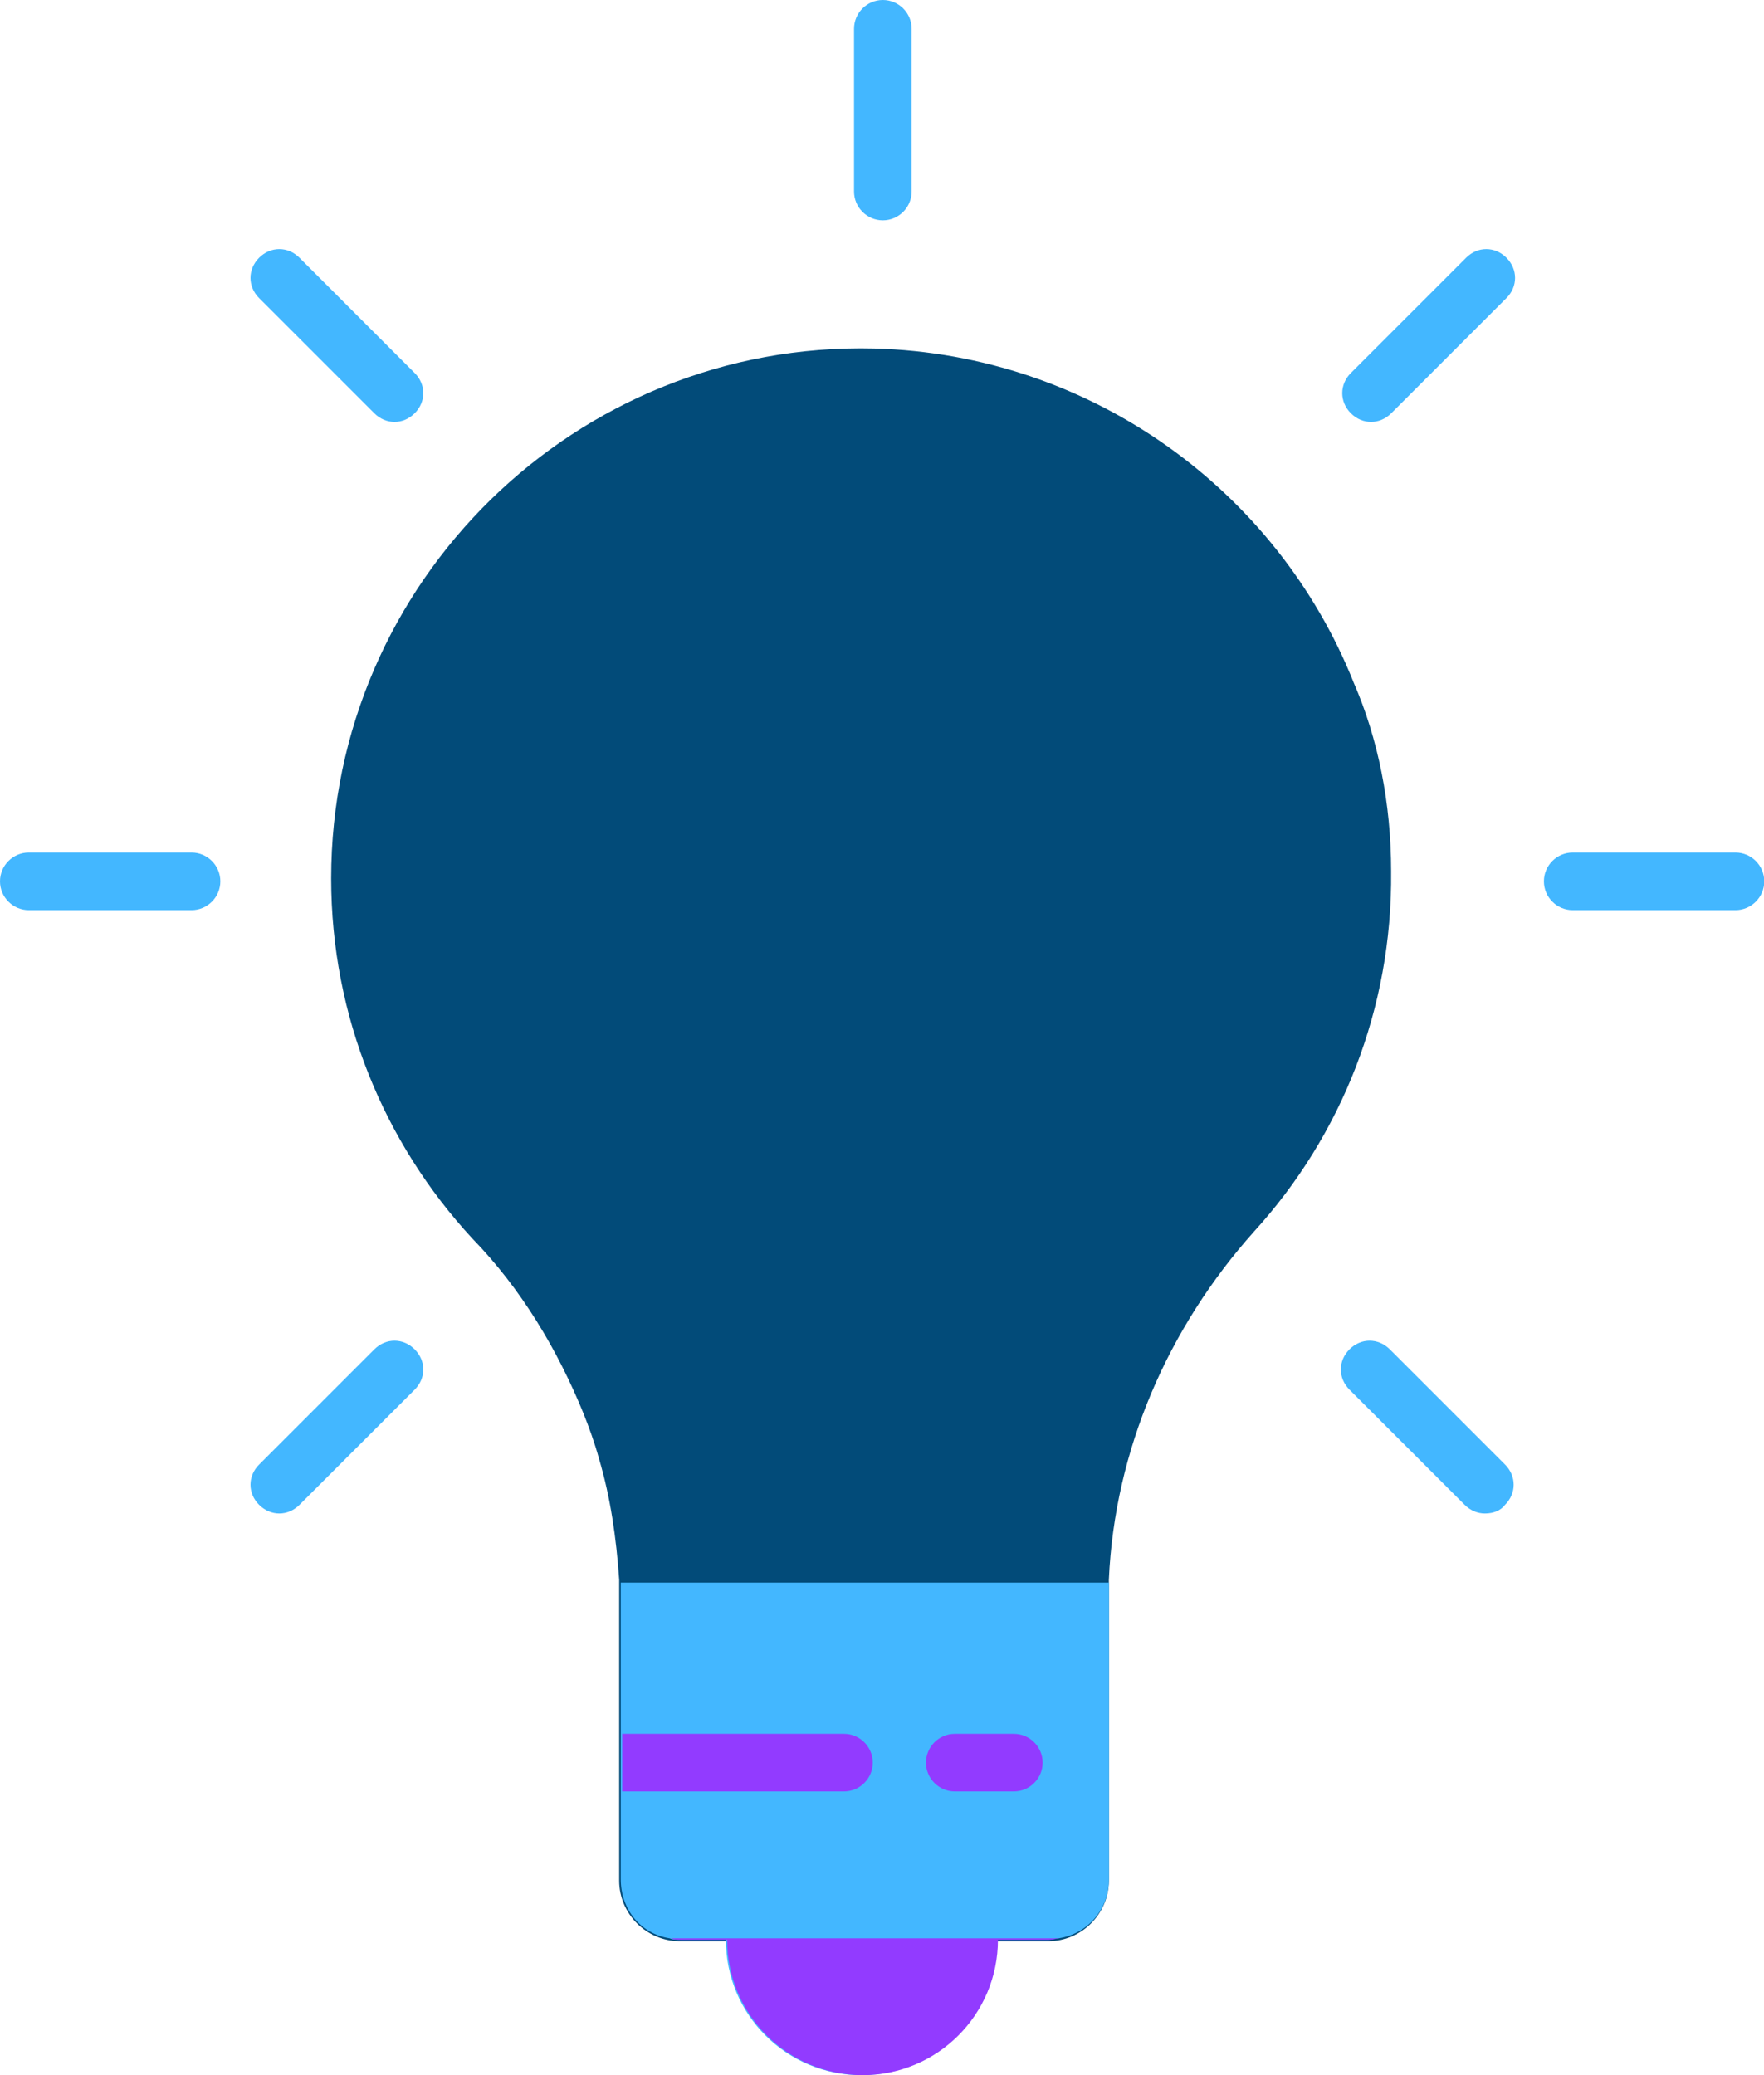 <svg width="68" height="80" viewBox="0 0 68 80" fill="none" xmlns="http://www.w3.org/2000/svg">
<path d="M53.626 33.588C53.682 38.917 51.683 43.803 48.352 47.467C45.021 51.187 42.967 55.906 42.745 60.902C42.745 60.958 42.745 61.013 42.745 61.069C42.745 61.291 42.745 61.568 42.745 61.79V72.505C42.745 73.782 41.69 74.837 40.413 74.837H26.201C24.924 74.837 23.869 73.782 23.869 72.505V61.957C23.869 61.679 23.869 61.402 23.869 61.069C23.869 61.013 23.869 60.958 23.869 60.902C23.758 59.292 23.536 57.738 23.092 56.239C22.925 55.628 22.703 55.017 22.481 54.462C21.482 52.02 20.094 49.688 18.206 47.745C14.82 44.081 12.766 39.195 12.766 33.865C12.766 22.429 22.203 13.158 33.696 13.435C42.079 13.657 49.24 18.931 52.183 26.315C53.127 28.48 53.626 30.979 53.626 33.588Z" fill="#024B79"/>
<path d="M42.75 61.013C42.75 61.235 42.75 61.513 42.75 61.735V72.45C42.75 73.616 41.917 74.559 40.807 74.726C40.696 74.726 40.529 74.782 40.418 74.782H38.42C38.42 77.668 36.088 80 33.201 80C30.314 80 27.982 77.668 27.982 74.782H26.206C26.039 74.782 25.928 74.781 25.817 74.726C24.707 74.559 23.93 73.616 23.93 72.45V61.901C23.93 61.624 23.93 61.346 23.93 61.013H42.75Z" fill="#43B7FF"/>
<path d="M40.857 74.726C40.746 74.726 40.579 74.781 40.468 74.781H38.469C38.469 77.668 36.138 80 33.251 80C30.364 80 28.032 77.668 28.032 74.781H26.256C26.145 74.781 25.978 74.781 25.867 74.726H40.857Z" fill="#923BFF"/>
<path d="M39.082 69.063H36.806C36.195 69.063 35.695 68.563 35.695 67.953C35.695 67.342 36.195 66.842 36.806 66.842H39.082C39.693 66.842 40.192 67.342 40.192 67.953C40.192 68.563 39.693 69.063 39.082 69.063Z" fill="#923BFF"/>
<path d="M33.644 67.953C33.644 68.563 33.145 69.063 32.534 69.063H23.984V66.842H32.534C33.145 66.842 33.644 67.342 33.644 67.953Z" fill="#923BFF"/>
<path d="M34.032 8.494C33.422 8.494 32.922 7.994 32.922 7.384V1.11C32.922 0.5 33.422 0 34.032 0C34.643 0 35.143 0.5 35.143 1.11V7.384C35.143 7.994 34.643 8.494 34.032 8.494Z" fill="#43B7FF"/>
<path d="M15.208 16.266C14.93 16.266 14.653 16.155 14.431 15.933L9.989 11.492C9.545 11.048 9.545 10.382 9.989 9.937C10.434 9.493 11.1 9.493 11.544 9.937L15.985 14.379C16.429 14.823 16.429 15.489 15.985 15.933C15.763 16.155 15.486 16.266 15.208 16.266Z" fill="#43B7FF"/>
<path d="M57.239 58.348C56.962 58.348 56.684 58.237 56.462 58.015L52.021 53.574C51.577 53.13 51.577 52.464 52.021 52.019C52.465 51.575 53.131 51.575 53.575 52.019L58.017 56.461C58.461 56.905 58.461 57.571 58.017 58.015C57.85 58.237 57.572 58.348 57.239 58.348Z" fill="#43B7FF"/>
<path d="M7.384 35.087H1.11C0.5 35.087 0 34.587 0 33.977C0 33.366 0.5 32.866 1.11 32.866H7.384C7.994 32.866 8.494 33.366 8.494 33.977C8.494 34.587 7.994 35.087 7.384 35.087Z" fill="#43B7FF"/>
<path d="M66.899 35.087H60.626C60.015 35.087 59.516 34.587 59.516 33.977C59.516 33.366 60.015 32.866 60.626 32.866H66.899C67.51 32.866 68.01 33.366 68.01 33.977C68.01 34.587 67.51 35.087 66.899 35.087Z" fill="#43B7FF"/>
<path d="M10.767 58.348C10.489 58.348 10.211 58.237 9.989 58.015C9.545 57.571 9.545 56.905 9.989 56.461L14.431 52.019C14.875 51.575 15.541 51.575 15.985 52.019C16.429 52.464 16.429 53.13 15.985 53.574L11.544 58.015C11.322 58.237 11.044 58.348 10.767 58.348Z" fill="#43B7FF"/>
<path d="M52.852 16.266C52.575 16.266 52.297 16.155 52.075 15.933C51.631 15.489 51.631 14.823 52.075 14.379L56.517 9.937C56.961 9.493 57.627 9.493 58.071 9.937C58.515 10.382 58.515 11.048 58.071 11.492L53.63 15.933C53.408 16.155 53.13 16.266 52.852 16.266Z" fill="#43B7FF"/>
</svg>
